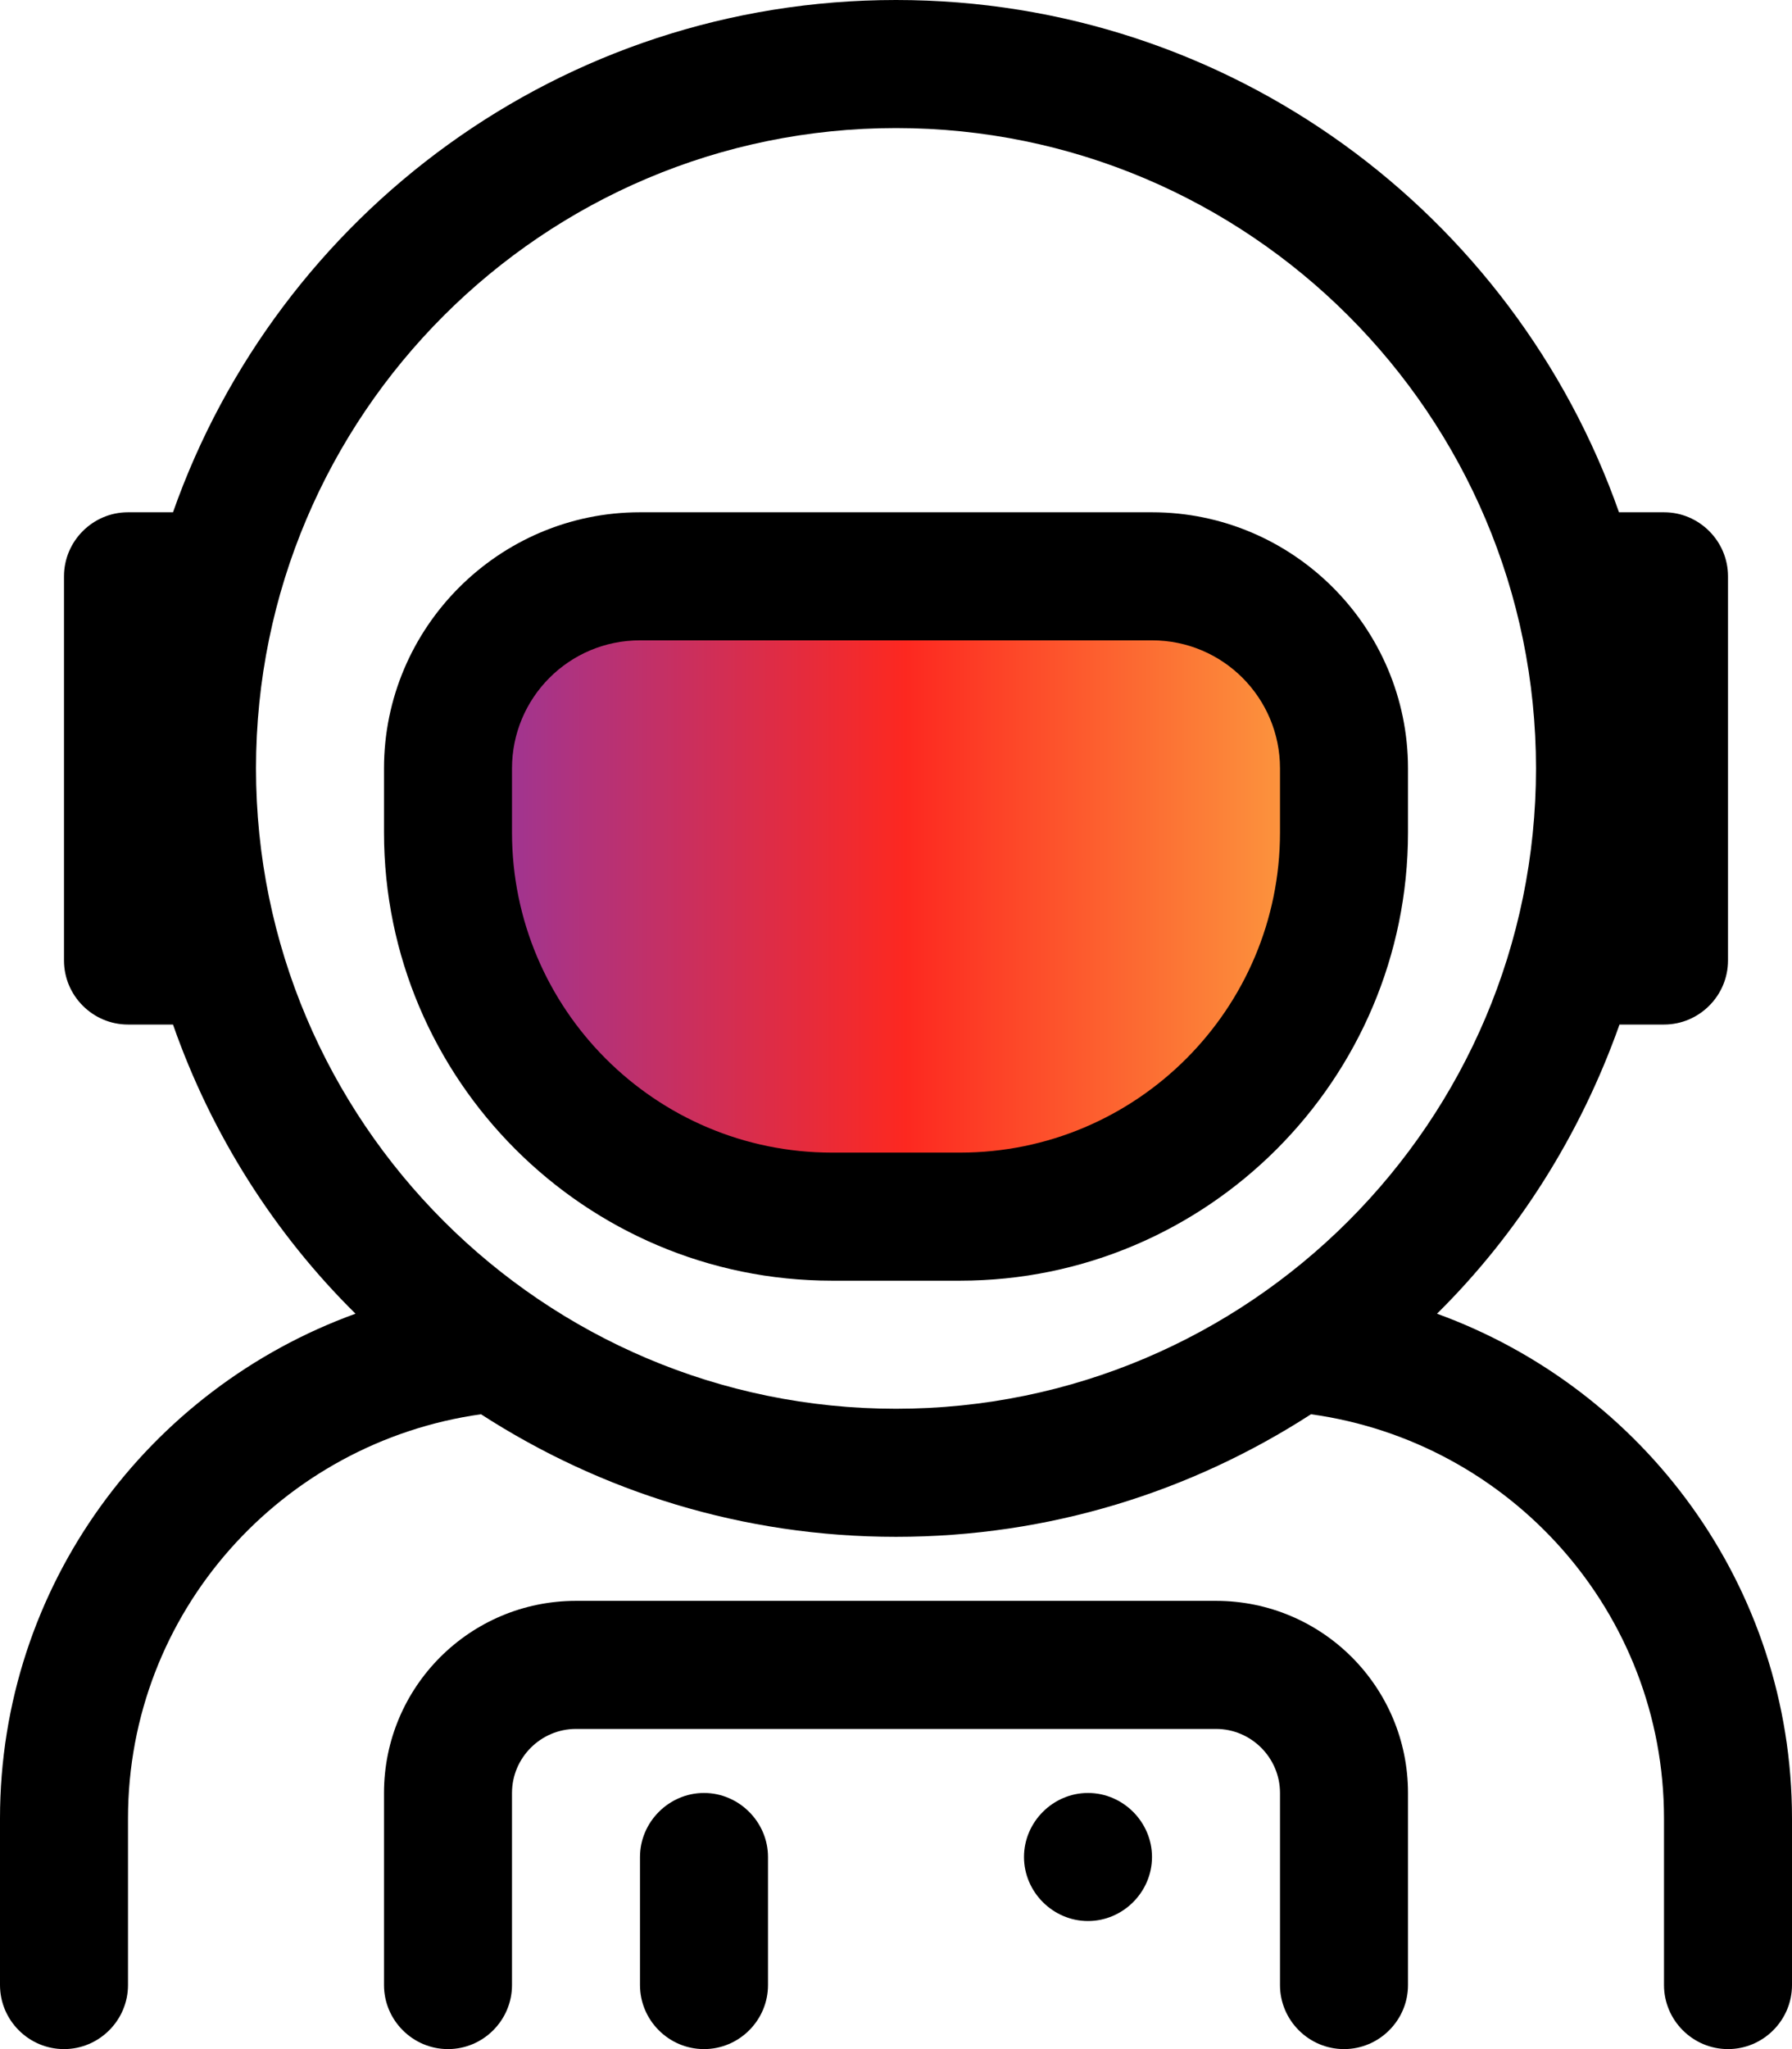 <?xml version="1.0" encoding="UTF-8" standalone="no"?>
<svg
   xmlns:osb="http://www.openswatchbook.org/uri/2009/osb"
   xmlns:dc="http://purl.org/dc/elements/1.1/"
   xmlns:cc="http://creativecommons.org/ns#"
   xmlns:rdf="http://www.w3.org/1999/02/22-rdf-syntax-ns#"
   xmlns:svg="http://www.w3.org/2000/svg"
   xmlns="http://www.w3.org/2000/svg"
   xmlns:xlink="http://www.w3.org/1999/xlink"
   id="svg4"
   version="1.1"
   viewBox="0 0 448 512">
  <defs
     id="defs8">
    <linearGradient
       id="linearGradient6096">
      <stop
         style="stop-color:#9037a4;stop-opacity:1"
         offset="0"
         id="stop6092" />
      <stop
         style="stop-color:#fca241;stop-opacity:1"
         offset="1"
         id="stop6094" />
    </linearGradient>
    <linearGradient
       osb:paint="solid"
       id="linearGradient6048">
      <stop
         id="stop6046"
         offset="0"
         style="stop-color:#000000;stop-opacity:1;" />
    </linearGradient>
    <linearGradient
       id="linearGradient4583-5">
      <stop
         id="stop4581"
         offset="0"
         style="stop-color:#000000;stop-opacity:0;" />
      <stop
         style="stop-color:#9037a4;stop-opacity:1"
         offset="0"
         id="stop6100" />
      <stop
         id="stop6102"
         offset="0.521"
         style="stop-color:#fd2820;stop-opacity:1" />
      <stop
         style="stop-color:#fca241;stop-opacity:1"
         offset="1"
         id="stop6098" />
      <stop
         id="stop4579"
         offset="1"
         style="stop-color:#000000;stop-opacity:1;" />
    </linearGradient>
    <linearGradient
       gradientTransform="translate(408.061,-12.272)"
       gradientUnits="userSpaceOnUse"
       y2="237.792"
       x2="-74.649"
       y1="237.792"
       x1="-298.125"
       id="linearGradient4572"
       xlink:href="#linearGradient4583-5" />
    <linearGradient
       gradientTransform="translate(408.061,-12.272)"
       gradientUnits="userSpaceOnUse"
       y2="237.786"
       x2="-75.169"
       y1="237.786"
       x1="-297.608"
       id="linearGradient6082"
       xlink:href="#linearGradient6096" />
  </defs>
  <path
     id="path14"
     d="m 131.162,155.331 -20.71,49.09 7.67,45.255 25.312,39.886 78.237,17.642 59.828,-12.273 34.516,-30.681 16.875,-51.391 -10.738,-43.721 -22.244,-20.71 -47.556,-4.602 -98.947,3.068 z"
     style="fill:url(#linearGradient4572);fill-opacity:1;stroke:url(#linearGradient6082);stroke-width:1px;stroke-linecap:butt;stroke-linejoin:miter;stroke-opacity:1" />
  <!-- Font Awesome Pro 6.0.0-alpha2 by @fontawesome - https://fontawesome.com License - https://fontawesome.com/license (Commercial License) -->
  <path
     id="path2"
     d="M288 128H160C124.75 128 96 156.75 96 192V208C96 269.75 146.25 320 208 320H240C301.75 320 352 269.75 352 208V192C352 156.75 323.25 128 288 128ZM320 208C320 252.125 284.125 288 240 288H208C163.875 288 128 252.125 128 208V192C128 174.375 142.25 160 160 160H288C305.75 160 320 174.375 320 192V208ZM304 400H144C117.49 400 96 421.49 96 448V496C96 504.8 103.2 512 112 512H112C120.8 512 128 504.8 128 496V448C128 439.2 135.2 432 144 432H304C312.8 432 320 439.2 320 448V496C320 504.8 327.2 512 336 512H336C344.8 512 352 504.8 352 496V448C352 421.49 330.51 400 304 400ZM272 448C263.25 448 256 455.25 256 464S263.25 480 272 480S288 472.75 288 464S280.75 448 272 448ZM176 448C167.25 448 160 455.25 160 464V496C160 504.8 167.2 512 176 512H176C184.8 512 192 504.8 192 496V464C192 455.25 184.75 448 176 448ZM359.25 328.25C379.5 308.25 395.125 283.5 404.875 256H416C424.8 256 432 248.8 432 240V144C432 135.2 424.8 128 416 128H404.75C378.5 53.5 307.625 0 224 0S69.5 53.5 43.25 128H32C23.2 128 16 135.2 16 144V240C16 248.8 23.2 256 32 256H43.25C52.875 283.5 68.625 308.25 88.875 328.25C37.125 347 0 396.25 0 454.375V496C0 504.8 7.2 512 16 512H16C24.8 512 32 504.8 32 496V454.375C32 402.75 70.5 360.375 120.25 353.375C150.25 372.75 185.75 384 224 384S297.75 372.75 327.75 353.375C377.5 360.25 416 402.75 416 454.375V496C416 504.8 423.2 512 432 512L432 512C440.8 512 448 504.8 448 496V454.375C448 396.25 410.875 347 359.25 328.25ZM224 352C135.75 352 64 280.25 64 192S135.75 32 224 32S384 103.75 384 192S312.25 352 224 352Z" />
</svg>
